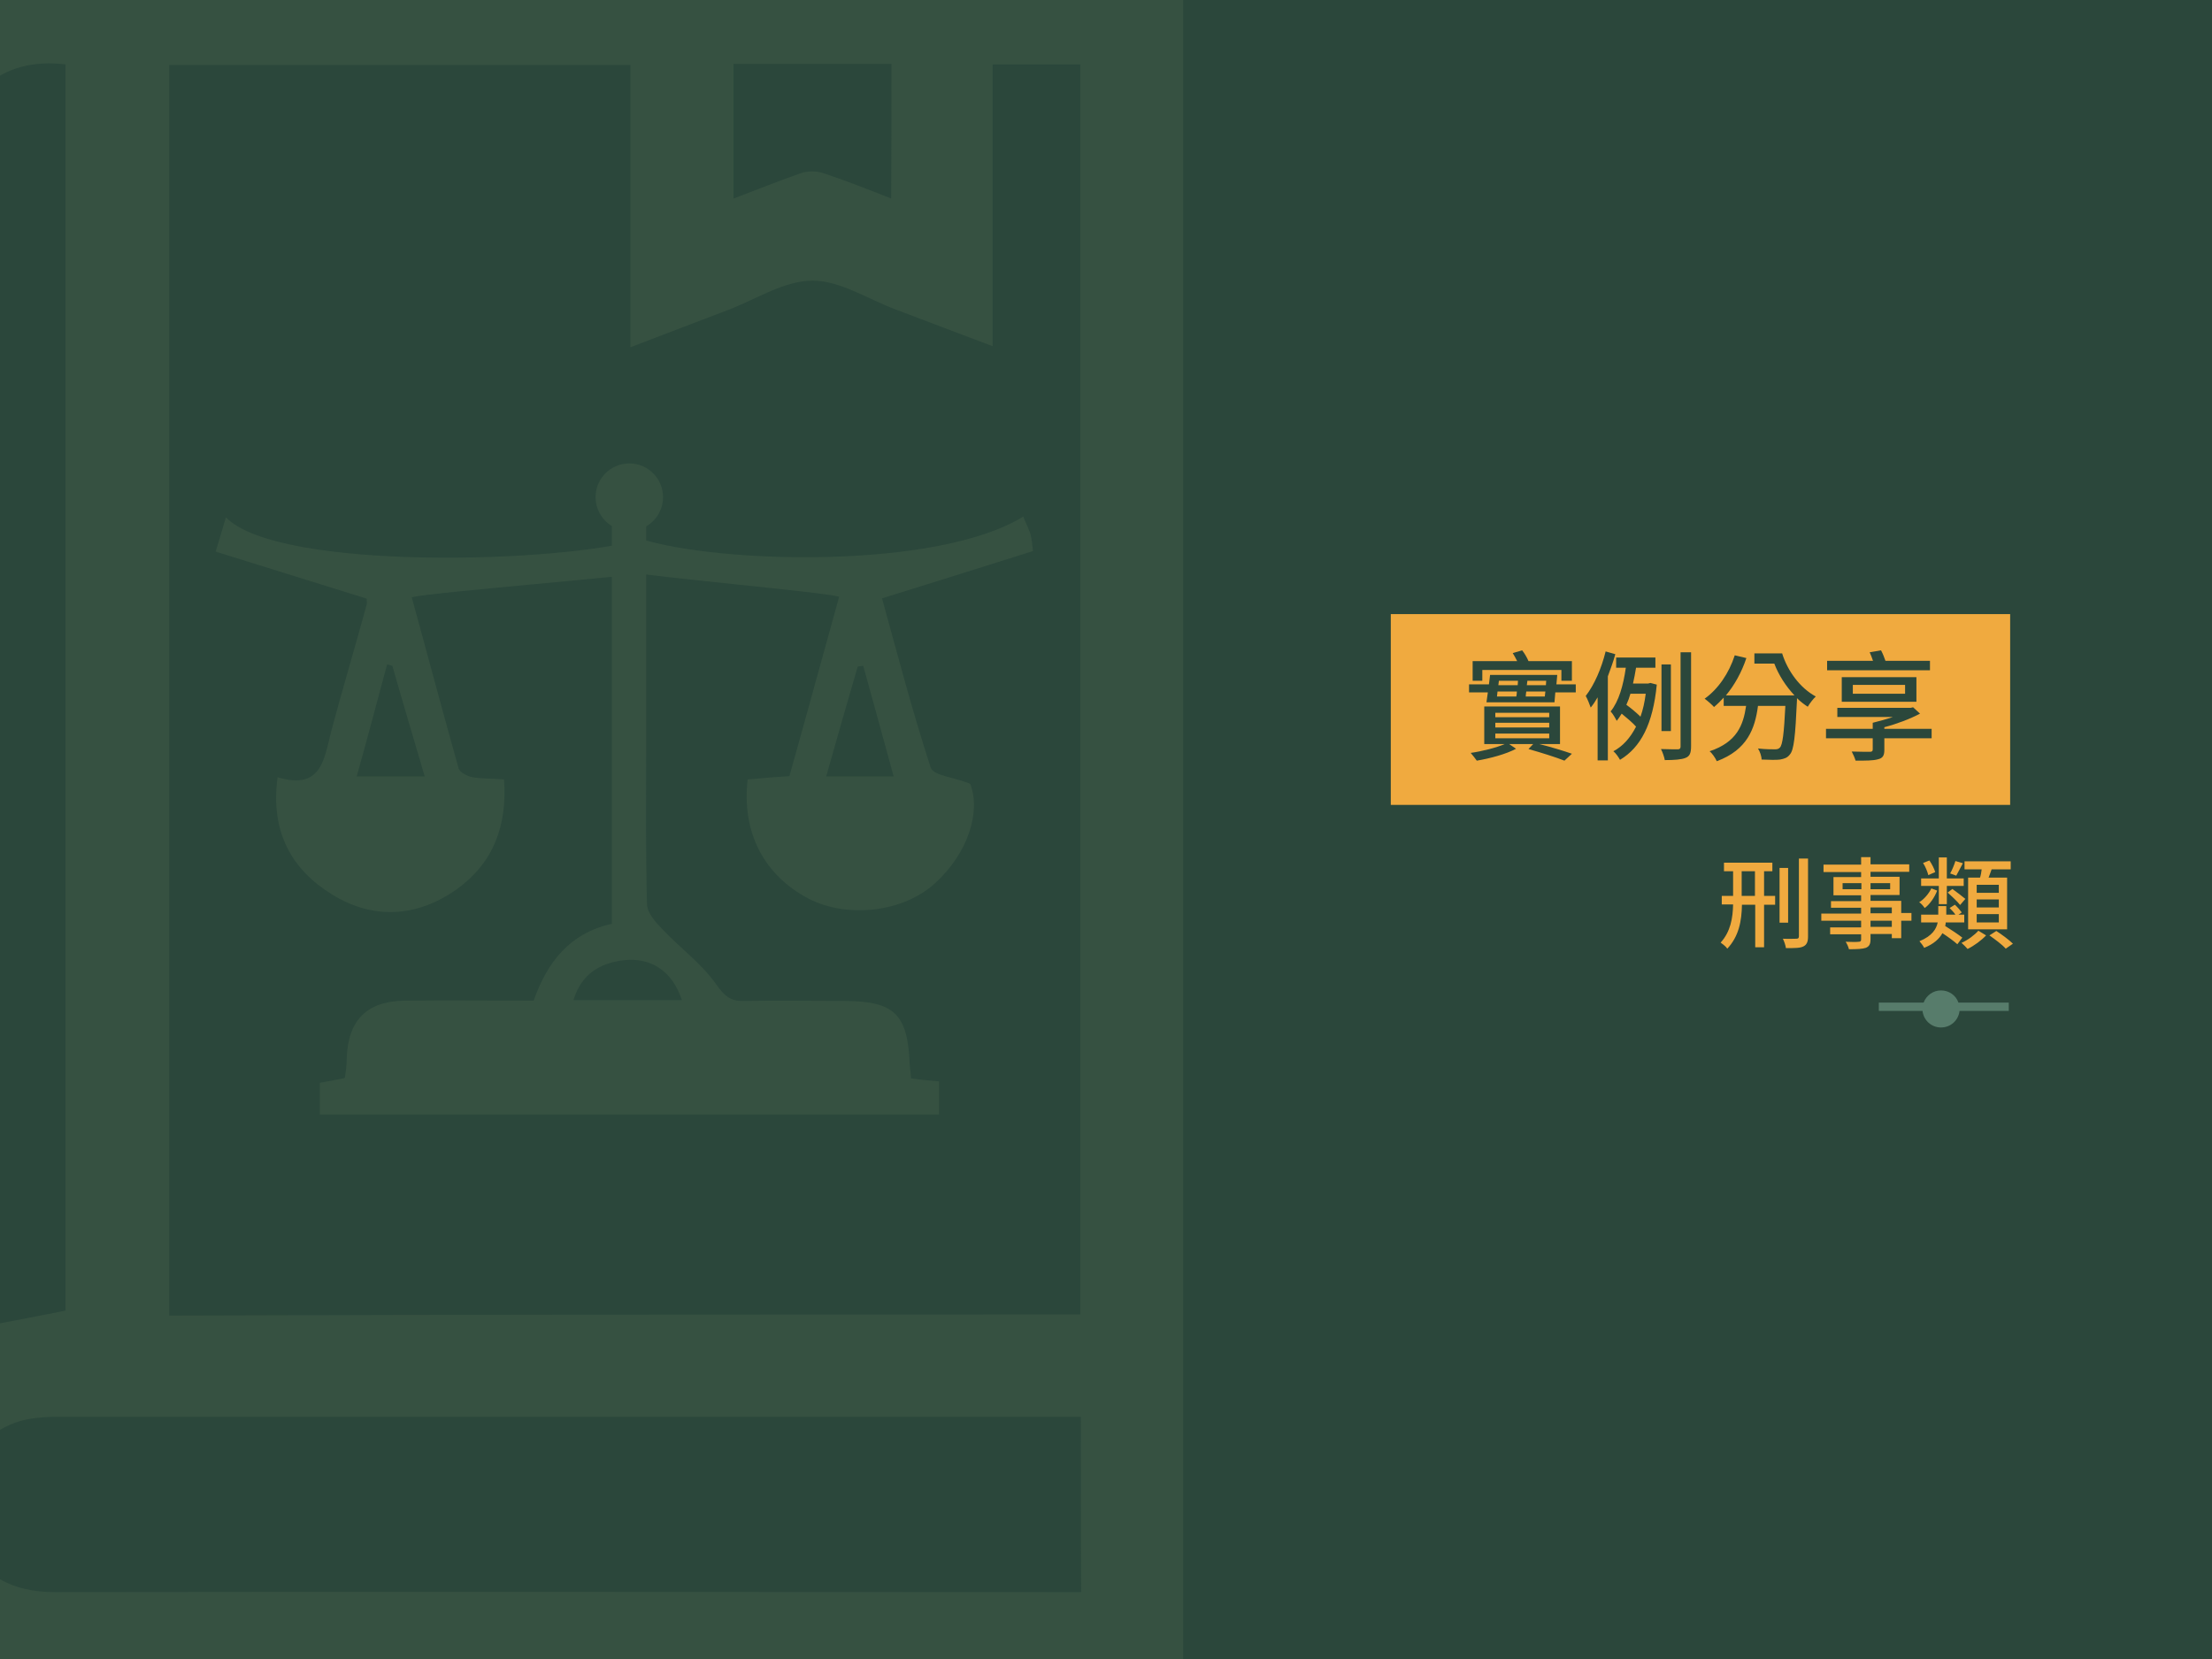 <?xml version="1.0" encoding="utf-8"?>
<!-- Generator: Adobe Illustrator 24.2.1, SVG Export Plug-In . SVG Version: 6.00 Build 0)  -->
<svg version="1.1" id="圖層_1" xmlns="http://www.w3.org/2000/svg" xmlns:xlink="http://www.w3.org/1999/xlink" x="0px" y="0px"
	 viewBox="0 0 800 600" style="enable-background:new 0 0 800 600;" xml:space="preserve">
<style type="text/css">
	.st0{fill:#2B473B;}
	.st1{clip-path:url(#SVGID_2_);}
	.st2{fill:#365141;}
	.st3{fill:#F0AA3F;}
	.st4{enable-background:new    ;}
	.st5{fill:#577C6B;}
</style>
<rect class="st0" width="800" height="600"/>
<g>
	<g>
		<defs>
			<rect id="SVGID_1_" width="800" height="600"/>
		</defs>
		<clipPath id="SVGID_2_">
			<use xlink:href="#SVGID_1_"  style="overflow:visible;"/>
		</clipPath>
		<g class="st1">
			<path class="st2" d="M7.9-14c139.9,0,279.9,0,419.7,0c0.2,2,0.3,4.1,0.3,6.1c0,204.6,0,409.1,0,613.7c0,2.2-0.2,4.2-0.3,7
				c-2.2,0-3.7,0-5.4,0c-134.9,0-270.1,0-405,0c-5.4,0-11-0.5-16.3-1.9c-32.2-7.6-53.1-34.8-53.1-68.8c0-161.7,0-323.5,0-485.2
				c0-1.7,0-3.2,0-4.9c1-19.3,8.6-35.4,22.9-48.5C-18.5-6.2-5.8-10.9,7.9-14z M390.7,475.4c0-151.2,0-301.8,0-452.1
				c-10.7,0-21,0-31.7,0c0,34.1,0,67.6,0,101.9c-12.2-4.6-23.9-9-35.4-13.4c-9.8-3.7-19.8-10.3-29.7-10.3
				c-10.2,0-20.2,6.6-30.3,10.5c-11.5,4.4-23.2,8.8-35.6,13.6c0-34.6,0-68.3,0-102.1c-56.1,0-111.4,0-166.8,0
				c0,150.9,0,301.4,0,452.3C171.2,475.4,280.7,475.4,390.7,475.4z M390.9,512.4c-2.7,0-5.1,0-7.5,0c-120.7,0-241.4,0-362.1,0
				c-3.4,0-7,0.2-10.3,0.7c-20.2,3.4-31.9,24.8-23.7,43.2c6.1,13.9,17.5,19.5,32.4,19.5c121.7-0.2,243.4,0,365.2,0c2,0,3.9,0,6.1,0
				C390.9,554.4,390.9,533.7,390.9,512.4z M23.7,23.3c-23.1-2.9-39,11-39,33.7c0,140.2,0,280.4,0,420.8c0,1.5,0.2,3.2,0.2,3.7
				c12.9-2.5,25.8-4.9,38.8-7.5C23.7,324.4,23.7,174,23.7,23.3z M322.4,23.1c-19.5,0-38.3,0-57.1,0c0,16.3,0,32.2,0,48.7
				c8.5-3.2,16.4-6.4,24.4-9.2c2.4-0.8,5.6-0.8,8,0c8.1,2.7,16.3,5.9,24.6,9.2C322.4,55.2,322.4,39.2,322.4,23.1z"/>
			<path class="st2" d="M329.5,390c-0.2-2-0.3-3.6-0.5-5.1c-0.7-18.3-5.6-22.9-24.1-22.9c-11.9,0-23.7-0.2-35.6,0
				c-4.9,0.2-7.1-1.5-10.2-5.9c-5.3-7.6-13.1-13.2-19.5-20c-2.4-2.5-5.6-5.9-5.6-9.2c-0.5-18.3-0.3-36.4-0.3-54.8
				c0-7.3,0-75.8,0-83.4c-5.1,0.2-8.5,0.3-12.4,0.5c0,28.3,0,117,0,144.9c-15.3,3.4-23.4,13.9-28.3,27.8c-15.9,0-31.2-0.2-46.6,0
				c-13.7,0.2-20.5,7-21,20.7c0,2.5-0.3,4.9-0.7,7.3c-3.4,0.7-6.1,1.2-9,1.7c0,3.9,0,7.5,0,11.5c75.3,0,149.7,0,223.9,0
				c0-4.4,0-8.1,0-12C335.9,390.8,332.9,390.5,329.5,390z M225.4,347.3c10-1.2,17.8,3.9,21.2,14.4c-13.2,0-25.4,0-39.2,0
				C210.3,352.2,216.9,348.4,225.4,347.3z"/>
			<path class="st2" d="M171,281.1c-1.9-0.3-4.6-1.7-5.1-3.1c-5.8-20.5-11.2-41-17-62c6.3-1.7,82.6-7.8,88-9.3
				c-0.7-2.9-1-4.7-1.5-6.6c-0.5-1.7-1.5-3.2-2.5-5.4c-28.7,9-132.2,12-151.2-7.6c-1.2,4.2-2.4,8-3.7,12.4c19,5.9,37,11.5,54.6,17
				c0,1,0.2,1.7,0,2.2c-4.2,15.4-8.8,30.7-12.9,46.1c-2.5,10.2-3.7,21-19.3,16.3c-2.7,19.8,5.1,33.4,19.7,42.4
				c14.9,9.2,30.7,8.3,45.1-1.9c13.2-9.5,18.3-22.9,17.1-39.7C177.9,281.5,174.4,281.7,171,281.1z M140,240.3
				c0.7,0.2,1.2,0.3,1.9,0.5c3.7,13.1,7.6,25.9,11.7,40c-8.5,0-15.9,0-24.6,0C132.9,266.9,136.4,253.7,140,240.3z"/>
			<path class="st2" d="M336.6,277.6c-6.6-20.2-12-40.9-17.6-61.2c18.6-5.8,36.6-11.4,54.6-17.1c-0.3-2.7-0.5-4.6-1-6.4
				c-0.7-2-1.7-3.9-2.5-6.1c-31,19.2-110,17.1-138.7,8c-1.5,4.7-2.4,8-3.7,12c6.3,1.7,69.8,7.3,75.8,9c-6.1,21.9-11.9,43.2-18,64.9
				c-5.1,0.3-9.8,0.7-15.1,1.2c-2.2,19.2,5.9,34.6,22,43.1c14.2,7.3,34.4,4.9,45.8-5.6c11.9-10.8,16.6-25.8,12.7-35.9
				C345.4,281.1,337.6,280.6,336.6,277.6z M310.2,241.1c0.7-0.2,1.4-0.2,2-0.3c3.6,12.9,7.1,25.8,11,40c-8.5,0-15.8,0-24.4,0
				C302.7,267.1,306.4,254,310.2,241.1z"/>
			<circle class="st2" cx="227.6" cy="179.8" r="12.2"/>
		</g>
	</g>
</g>
<g>
	<rect x="503" y="222.1" class="st3" width="224" height="69"/>
	<g class="st4">
		<path class="st0" d="M569.9,247.5v2.9h-7.4l-0.3,3.6h-24.6l0.5-3.6h-6.8v-2.9h7.2l0.4-3.4h24.3l-0.3,3.4H569.9z M556.7,269.1
			c4.4,1.1,8.9,2.5,11.8,3.5l-2.7,2.5c-3-1.2-8.1-2.8-13-4.2l1.7-1.8h-8.7l2.5,1.7c-3.5,1.9-9.4,3.5-14.2,4.3
			c-0.5-0.7-1.5-2-2.2-2.8c4.2-0.6,9.3-1.9,12.3-3.2h-7.4v-13.6h27.4v13.6H556.7z M536.2,246.2h-3.6v-7.1h16.1
			c-0.5-1-1.1-2.1-1.6-2.9l3.4-1c0.9,1.1,1.8,2.7,2.3,3.9h15.7v7.1h-3.8v-3.9h-28.6V246.2z M540.8,259.4h19.5v-1.6h-19.5V259.4z
			 M540.8,263.1h19.5v-1.7h-19.5V263.1z M540.8,267h19.5v-1.7h-19.5V267z M541.4,251.9h7c0.1-0.6,0.2-1.2,0.2-1.8h-7L541.4,251.9z
			 M542.1,246.2l-0.2,1.6h7l0.1-1.6H542.1z M558.7,251.9l0.2-1.8H552c-0.1,0.6-0.2,1.2-0.2,1.8H558.7z M559.2,246.2h-6.8l-0.2,1.6
			h6.9L559.2,246.2z"/>
		<path class="st0" d="M584.2,236.6c-0.7,2.6-1.7,5.3-2.7,8v30.4h-3.7v-22.8c-0.8,1.4-1.6,2.6-2.5,3.7c-0.3-0.9-1.2-3.2-1.8-4.2
			c3.1-4,5.7-10,7.2-16.1L584.2,236.6z M596.9,247l2.3,0.6c-1.4,14.3-5.8,22.7-13.3,27.2c-0.5-0.9-1.5-2.4-2.4-3.1
			c3.4-1.8,6.1-4.8,8.2-8.9c-1.2-1.4-3.4-3.2-5.2-4.7c-0.6,0.9-1.1,1.8-1.8,2.6c-0.4-0.8-1.4-2.6-2.2-3.4c3-3.7,4.6-9.5,5.5-15.8
			h-3.5v-3.7h14.2v3.7h-7c-0.3,1.9-0.7,3.9-1.1,5.7h5.5L596.9,247z M589.7,250.8c-0.4,1.4-0.9,2.8-1.5,4.1c1.8,1.3,3.8,3,5.1,4.3
			c0.9-2.5,1.5-5.2,1.9-8.3H589.7z M611.6,235.8v34.1c0,2.5-0.5,3.6-2,4.2c-1.5,0.6-4,0.8-7.5,0.8c-0.2-1.1-0.8-2.9-1.4-4
			c2.8,0.1,5.3,0.1,6.1,0.1c0.7,0,1-0.3,1-1v-34.1H611.6z M604.3,264.4h-3.4v-24.1h3.4V264.4z"/>
		<path class="st0" d="M644.5,236.2c2,6.5,6.5,12.6,12.2,15.7c-0.9,0.8-2.2,2.5-2.9,3.7c-1.4-0.9-2.7-1.9-3.9-3.1c0,0.3,0,0.6,0,0.7
			c-0.6,13.1-1.1,18.1-2.6,19.7c-0.9,1.2-2,1.5-3.5,1.8c-1.4,0.2-4,0.1-6.7,0c0-1.2-0.6-2.9-1.3-4c2.6,0.3,5,0.3,6.1,0.3
			c0.8,0,1.3-0.1,1.8-0.6c1-1,1.5-5.1,2-15.1h-9.9c-1.1,8.3-3.9,15.9-14.9,20c-0.5-1.1-1.6-2.8-2.6-3.6c9.9-3.3,12.2-9.5,13.2-16.4
			h-8.1v-3c-1.1,1.2-2.3,2.4-3.5,3.4c-0.7-0.8-2.4-2.3-3.4-3c4.9-3.5,8.8-9.2,10.9-15.7l4.2,1c-1.7,5.1-4.3,9.8-7.4,13.5h24.8
			c-3.1-3.3-5.7-7.3-7.3-11.5h-7.2v-3.7H644.5z"/>
		<path class="st0" d="M698.6,267h-17.1v4.2c0,2.1-0.6,3-2.3,3.4c-1.7,0.5-4.3,0.5-8.1,0.5c-0.3-1-0.9-2.4-1.4-3.3
			c2.7,0.1,5.8,0.1,6.5,0.1c0.8,0,1.1-0.2,1.1-0.9v-4h-16.9v-3.4h16.9v-2.2h0l0,0c2.4-0.6,5-1.3,7.3-2.1h-20.1V256h25.4v0h1.1
			l0.9-0.2l2.5,2.3c-3.6,1.9-8.3,3.7-12.9,4.9v0.6h17.1V267z M698,242.4h-37.2V239h16.6c-0.3-1-0.8-2.1-1.2-3.1l4.1-0.7
			c0.6,1.1,1.2,2.6,1.6,3.8H698V242.4z M666.1,253.8v-8.9h27v8.9H666.1z M670.1,250.9H689v-3.2h-18.9V250.9z"/>
	</g>
	<g class="st4">
		<path class="st3" d="M638,324h4v3.2h-4v15.4h-3.2v-15.4h-4.8c-0.1,5.9-1.1,11.4-5.3,15.9c-0.5-0.8-1.6-1.6-2.4-2.2
			c3.6-4,4.4-8.9,4.5-13.8h-4.1V324h4.1v-8.9h-3.3v-3.1H641v3.1h-3V324z M634.7,324v-8.9h-4.8v8.9H634.7z M646.7,333.7h-3.1v-19.8
			h3.1V333.7z M653.9,310.6v28.1c0,2-0.5,3-1.7,3.6c-1.2,0.6-3.2,0.6-6.3,0.6c-0.1-0.9-0.6-2.4-1.1-3.4c2.2,0.1,4.2,0,4.9,0
			c0.6,0,0.9-0.2,0.9-0.9v-28.1H653.9z"/>
		<path class="st3" d="M691.3,333h-3.7v6.3h-3.4v-1.5h-7.7v1.9c0,1.8-0.5,2.6-1.7,3.1c-1.2,0.4-3.1,0.5-6.1,0.5
			c-0.2-0.8-0.7-2-1.2-2.7c2,0.1,4.1,0.1,4.7,0c0.6,0,0.9-0.2,0.9-0.8v-1.9h-11.2v-2.5h11.2V333h-14.4v-2.6h14.4v-2.1h-10.9v-2.4
			h10.9v-2.1h-10v-6.6h10v-1.8h-13.6v-2.7h13.6V310h3.4v2.6h14v2.7h-14v1.8H687v6.6h-10.5v2.1h11.1v4.4h3.7V333z M673.2,321.6v-2.2
			h-6.8v2.2H673.2z M676.5,319.4v2.2h7.1v-2.2H676.5z M676.5,330.3h7.7v-2.1h-7.7V330.3z M684.2,333h-7.7v2.2h7.7V333z"/>
		<path class="st3" d="M700.6,322.1c-0.9,2.4-2.7,5-4.5,6.3c-0.5-0.7-1.3-1.7-2-2.1c1.7-1,3.5-3.1,4.4-5L700.6,322.1z M707.9,341.5
			c-1.2-1.1-3.4-2.7-5.4-4c-1.1,2-3.1,3.9-6.6,5.3c-0.3-0.7-1.2-1.8-1.7-2.4c4.6-1.9,6.1-4.4,6.6-6.8h-6v-2.8h6.2v-3.1h2.9v3.1h3.3
			c-0.5-0.8-1.4-1.7-2.1-2.4l1.9-1.2c0.9,0.8,2,2.1,2.5,2.8l-1.2,0.8h2.1v2.8h-6.7c0,0.4-0.1,0.9-0.2,1.3c2.1,1.3,4.8,3.1,6.2,4.2
			L707.9,341.5z M701.2,320.4h-6.4v-2.7h6.4v-7.6h2.9v7.6h6.1v2.7h-6.1v6.6h-2.9V320.4z M697.4,316.5c-0.3-1.2-1-3-1.9-4.4l2.3-0.9
			c0.9,1.3,1.8,3.1,2.1,4.2L697.4,316.5z M706.1,321.5c0.9,0.6,4,3,4.7,3.6l-1.9,2.2c-0.9-1.2-3.5-3.6-4.5-4.5L706.1,321.5z
			 M709.9,312.2c-0.9,1.6-1.7,3.3-2.4,4.5l-2.2-0.8c0.7-1.2,1.5-3.2,1.9-4.5L709.9,312.2z M718.3,338.3c-1.7,1.8-4.4,3.8-6.7,4.9
			c-0.5-0.6-1.5-1.6-2.2-2.2c2.3-1,4.8-2.9,6.1-4.4L718.3,338.3z M716.1,317.4c0.3-0.9,0.5-2,0.6-3h-6.2v-2.9h16.7v2.9h-6.9
			c-0.4,1-0.7,2.1-1.1,3h6.7v18.7h-14.1v-18.7H716.1z M722.9,320h-8v2.9h8V320z M722.9,325.3h-8v2.9h8V325.3z M722.9,330.6h-8v3h8
			V330.6z M722,336.7c2,1.3,4.6,3.2,6,4.6l-2.6,1.8c-1.2-1.4-3.9-3.4-5.9-4.8L722,336.7z"/>
	</g>
	<path class="st5" d="M726.5,362.6h-18.2c-0.9-2.6-3.4-4.4-6.3-4.4s-5.3,1.8-6.3,4.4h-16.2v3h15.8c0.4,3.4,3.2,6,6.7,6
		s6.3-2.6,6.7-6h17.8V362.6z"/>
</g>
</svg>
